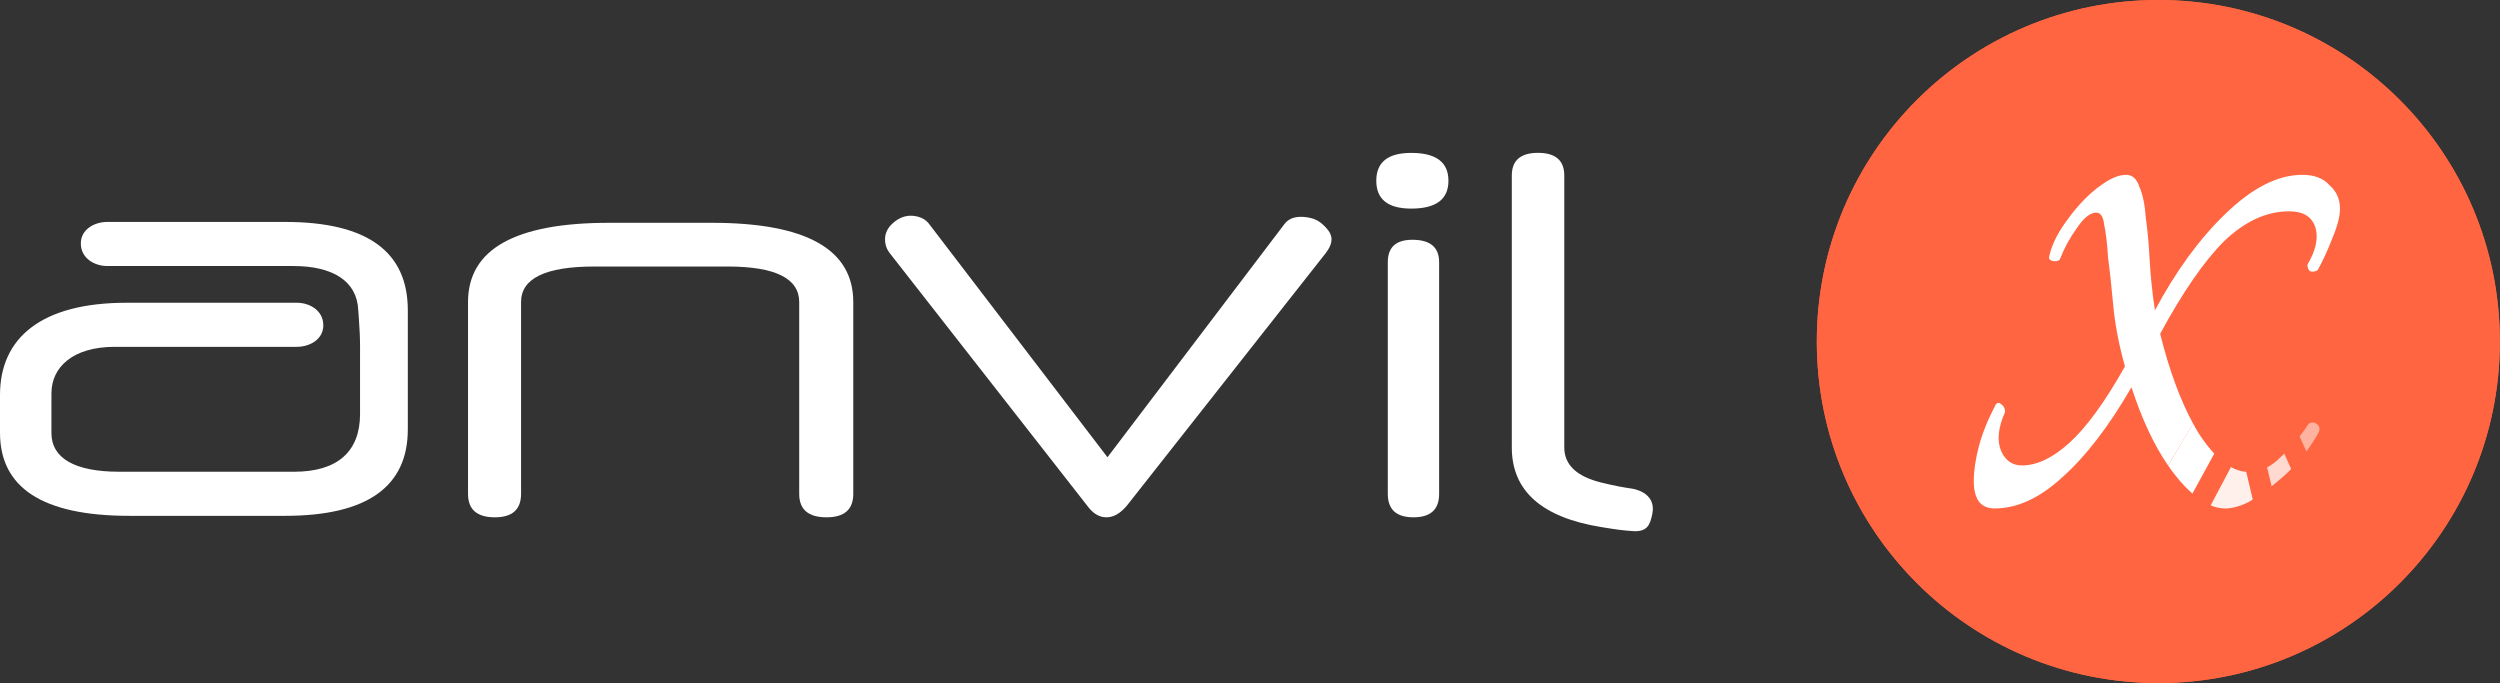 <svg width="732" height="200" viewBox="0 0 732 200" fill="none" xmlns="http://www.w3.org/2000/svg">
<rect x="0" y="0" width="732" height="200" fill="#333333" stroke="none"/>
<path d="M249.839 144.601C249.839 149.181 247.224 151.469 242.004 151.469C236.673 151.469 234.008 149.181 234.008 144.601V88.446C234.008 81.511 227.017 78.038 213.046 78.038H174.005C159.707 78.038 152.566 81.511 152.566 88.446V144.601C152.566 149.181 150.003 151.469 144.888 151.469C139.647 151.469 137.037 149.181 137.037 144.601V88.446C137.037 72.976 150.803 65.237 178.315 65.237H208.402C236.031 65.237 249.837 72.976 249.837 88.446V144.601H249.839Z" fill="white"/>
<path d="M330.021 147.961C328.101 150.301 326.07 151.469 323.944 151.469C321.919 151.469 320.107 150.411 318.505 148.281L260.589 74.207C259.624 73.02 259.137 71.633 259.137 70.046C259.137 68.226 259.95 66.62 261.553 65.236C263.142 63.859 264.856 63.164 266.663 63.164C267.725 63.164 268.771 63.374 269.786 63.8C270.797 64.225 271.615 64.917 272.268 65.871L324.267 133.88L376.117 65.563C377.175 64.177 378.778 63.485 380.908 63.485C381.86 63.485 382.876 63.614 383.947 63.884C385.01 64.143 385.971 64.63 386.828 65.319C387.671 66.016 388.397 66.763 388.99 67.56C389.564 68.362 389.869 69.194 389.869 70.046C389.869 71.322 389.277 72.709 388.101 74.207L330.021 147.961Z" fill="white"/>
<path d="M421.377 144.601C421.377 149.182 418.875 151.469 413.859 151.469C408.842 151.469 406.346 149.182 406.346 144.601V76.762C406.346 72.386 408.746 70.208 413.54 70.208C418.76 70.208 421.375 72.386 421.375 76.762V144.601H421.377ZM424.104 52.931C424.104 58.363 420.474 61.077 413.212 61.077C406.391 61.077 402.98 58.363 402.98 52.931C402.98 47.478 406.391 44.768 413.212 44.768C420.474 44.768 424.104 47.478 424.104 52.931Z" fill="white"/>
<path d="M478.644 155.541C474.938 155.291 473.953 155.148 468.973 154.349C451.428 151.529 442.658 143.75 442.658 131V51.395C442.658 46.969 445.223 44.751 450.337 44.751C455.458 44.751 458.021 46.969 458.021 51.395V131C458.021 136.09 461.634 139.515 468.866 141.296C472.756 142.244 475.024 142.659 477.879 143.078C477.879 143.078 485.069 144.02 483.811 150.392C483.15 153.726 482.317 155.56 478.644 155.541Z" fill="white"/>
<path d="M105.423 103.7V121.24C105.423 132.229 98.773 138.123 86.185 138.123H34.832C21.805 138.123 15.06 134.088 15.06 126.842V115.166C15.06 107.477 21.382 101.554 33.551 101.554H63.468H84.176H86.058H86.909C90.645 101.554 94.664 99.414 94.664 95.259C94.664 90.876 90.645 88.645 86.909 88.645H86.058H83.369H61.317H37.06C11.991 88.645 0 99.012 0 115.642V126.686C0 142.691 12.277 151.037 37.866 151.037H83.463C107.672 151.037 119.408 142.361 119.408 125.728V90.854C119.408 73.775 107.672 64.981 83.463 64.981H31.426C27.688 64.981 23.669 67.121 23.669 71.276C23.669 75.66 27.688 77.89 31.426 77.89H85.86C97.481 77.89 104.547 82.327 104.895 90.799C104.895 90.799 105.214 94.668 105.339 97.689C105.463 100.704 105.423 103.7 105.423 103.7Z" fill="white"/>
<path d="M731.959 100C731.959 155.25 687.209 200 631.959 200C576.709 200 531.959 155.25 531.959 100C531.959 44.75 576.709 0 631.959 0C687.209 0 731.959 44.75 731.959 100Z" fill="#FF6541"/>
<path d="M731.959 100C731.959 155.25 687.209 200 631.959 200C576.709 200 531.959 155.25 531.959 100C531.959 44.75 576.709 0 631.959 0C687.209 0 731.959 44.75 731.959 100Z" fill="#FF6541"/>
<path d="M603.87 139.715C610.739 133.61 617.48 124.834 624.093 113.387C627.114 122.666 630.684 130.297 634.804 136.281L642.159 124.071C638.361 117.115 635.137 108.338 632.488 97.743C639.102 85.532 645.334 76.502 651.185 70.651C657.29 64.801 663.649 61.875 670.263 61.875C674.333 61.875 676.877 63.402 677.894 66.454C678.912 69.507 678.149 73.195 675.605 77.519C675.605 78.283 675.859 78.919 676.368 79.427C677.131 79.682 677.894 79.555 678.657 79.046C680.184 76.248 681.583 73.195 682.855 69.888C684.381 66.327 685.144 63.402 685.144 61.112C685.144 58.314 684.127 56.025 682.092 54.244C680.311 52.209 677.64 51.191 674.079 51.191C666.956 51.191 659.452 55.007 651.566 62.638C643.935 70.015 637.067 79.427 630.962 90.874C630.198 85.787 629.69 80.954 629.435 76.375C629.181 71.542 628.799 67.344 628.291 63.783C628.036 59.967 627.4 56.915 626.383 54.626C625.62 52.336 624.348 51.191 622.567 51.191C620.532 51.191 618.243 52.082 615.699 53.862C613.41 55.389 611.12 57.424 608.831 59.968C606.796 62.257 604.888 64.801 603.107 67.599C601.581 70.143 600.563 72.559 600.055 74.849C599.8 75.612 600.055 76.12 600.818 76.375C601.835 76.629 602.598 76.502 603.107 75.993C604.379 72.686 606.033 69.634 608.068 66.836C610.103 63.783 612.01 62.257 613.791 62.257C615.063 62.257 615.826 63.402 616.081 65.691C616.589 67.98 616.971 71.16 617.225 75.23C617.734 79.046 618.243 83.752 618.751 89.348C619.26 94.944 620.405 100.922 622.186 107.282C616.335 117.711 610.866 125.215 605.778 129.794C600.945 134.119 596.366 136.281 592.042 136.281C589.244 136.281 587.209 134.882 585.937 132.084C584.665 129.031 585.046 125.215 587.081 120.637C587.081 119.619 586.7 118.856 585.937 118.347C585.428 117.838 584.919 117.838 584.41 118.347C582.121 122.672 580.468 126.742 579.45 130.557C578.433 134.373 577.924 137.807 577.924 140.86C577.924 146.202 579.959 148.873 584.029 148.873C590.643 148.873 597.257 145.82 603.87 139.715Z" fill="white"/>
<path d="M678.281 124.073C677.518 123.564 676.755 123.564 675.991 124.073C675.13 125.365 674.24 126.598 673.32 127.773L675.315 132.188C676.742 130.246 677.985 128.304 679.044 126.362C679.298 125.345 679.044 124.582 678.281 124.073Z" fill="white" fill-opacity="0.5"/>
<path d="M667.595 133.994C666.38 135.21 665.116 136.161 663.805 136.849L665.132 142.363C665.444 142.121 665.757 141.876 666.069 141.626C667.721 140.304 669.319 138.876 670.863 137.339L668.827 132.823C668.421 133.223 668.011 133.613 667.595 133.994Z" fill="white" fill-opacity="0.75"/>
<path d="M651.569 148.876C653.605 148.876 655.894 148.24 658.438 146.968C658.826 146.735 659.214 146.496 659.602 146.251L657.7 138.163C656.208 138.047 654.715 137.579 653.223 136.76L647.277 147.976C648.732 148.576 650.163 148.876 651.569 148.876Z" fill="white" fill-opacity="0.9"/>
<path d="M634.805 136.284C635.541 137.354 636.296 138.372 637.068 139.336C638.718 141.399 640.341 143.127 641.938 144.521L648.337 132.824C646.87 131.264 645.403 129.365 643.936 127.126C643.326 126.143 642.729 125.117 642.146 124.048L634.805 136.284Z" fill="white"/>
</svg>
